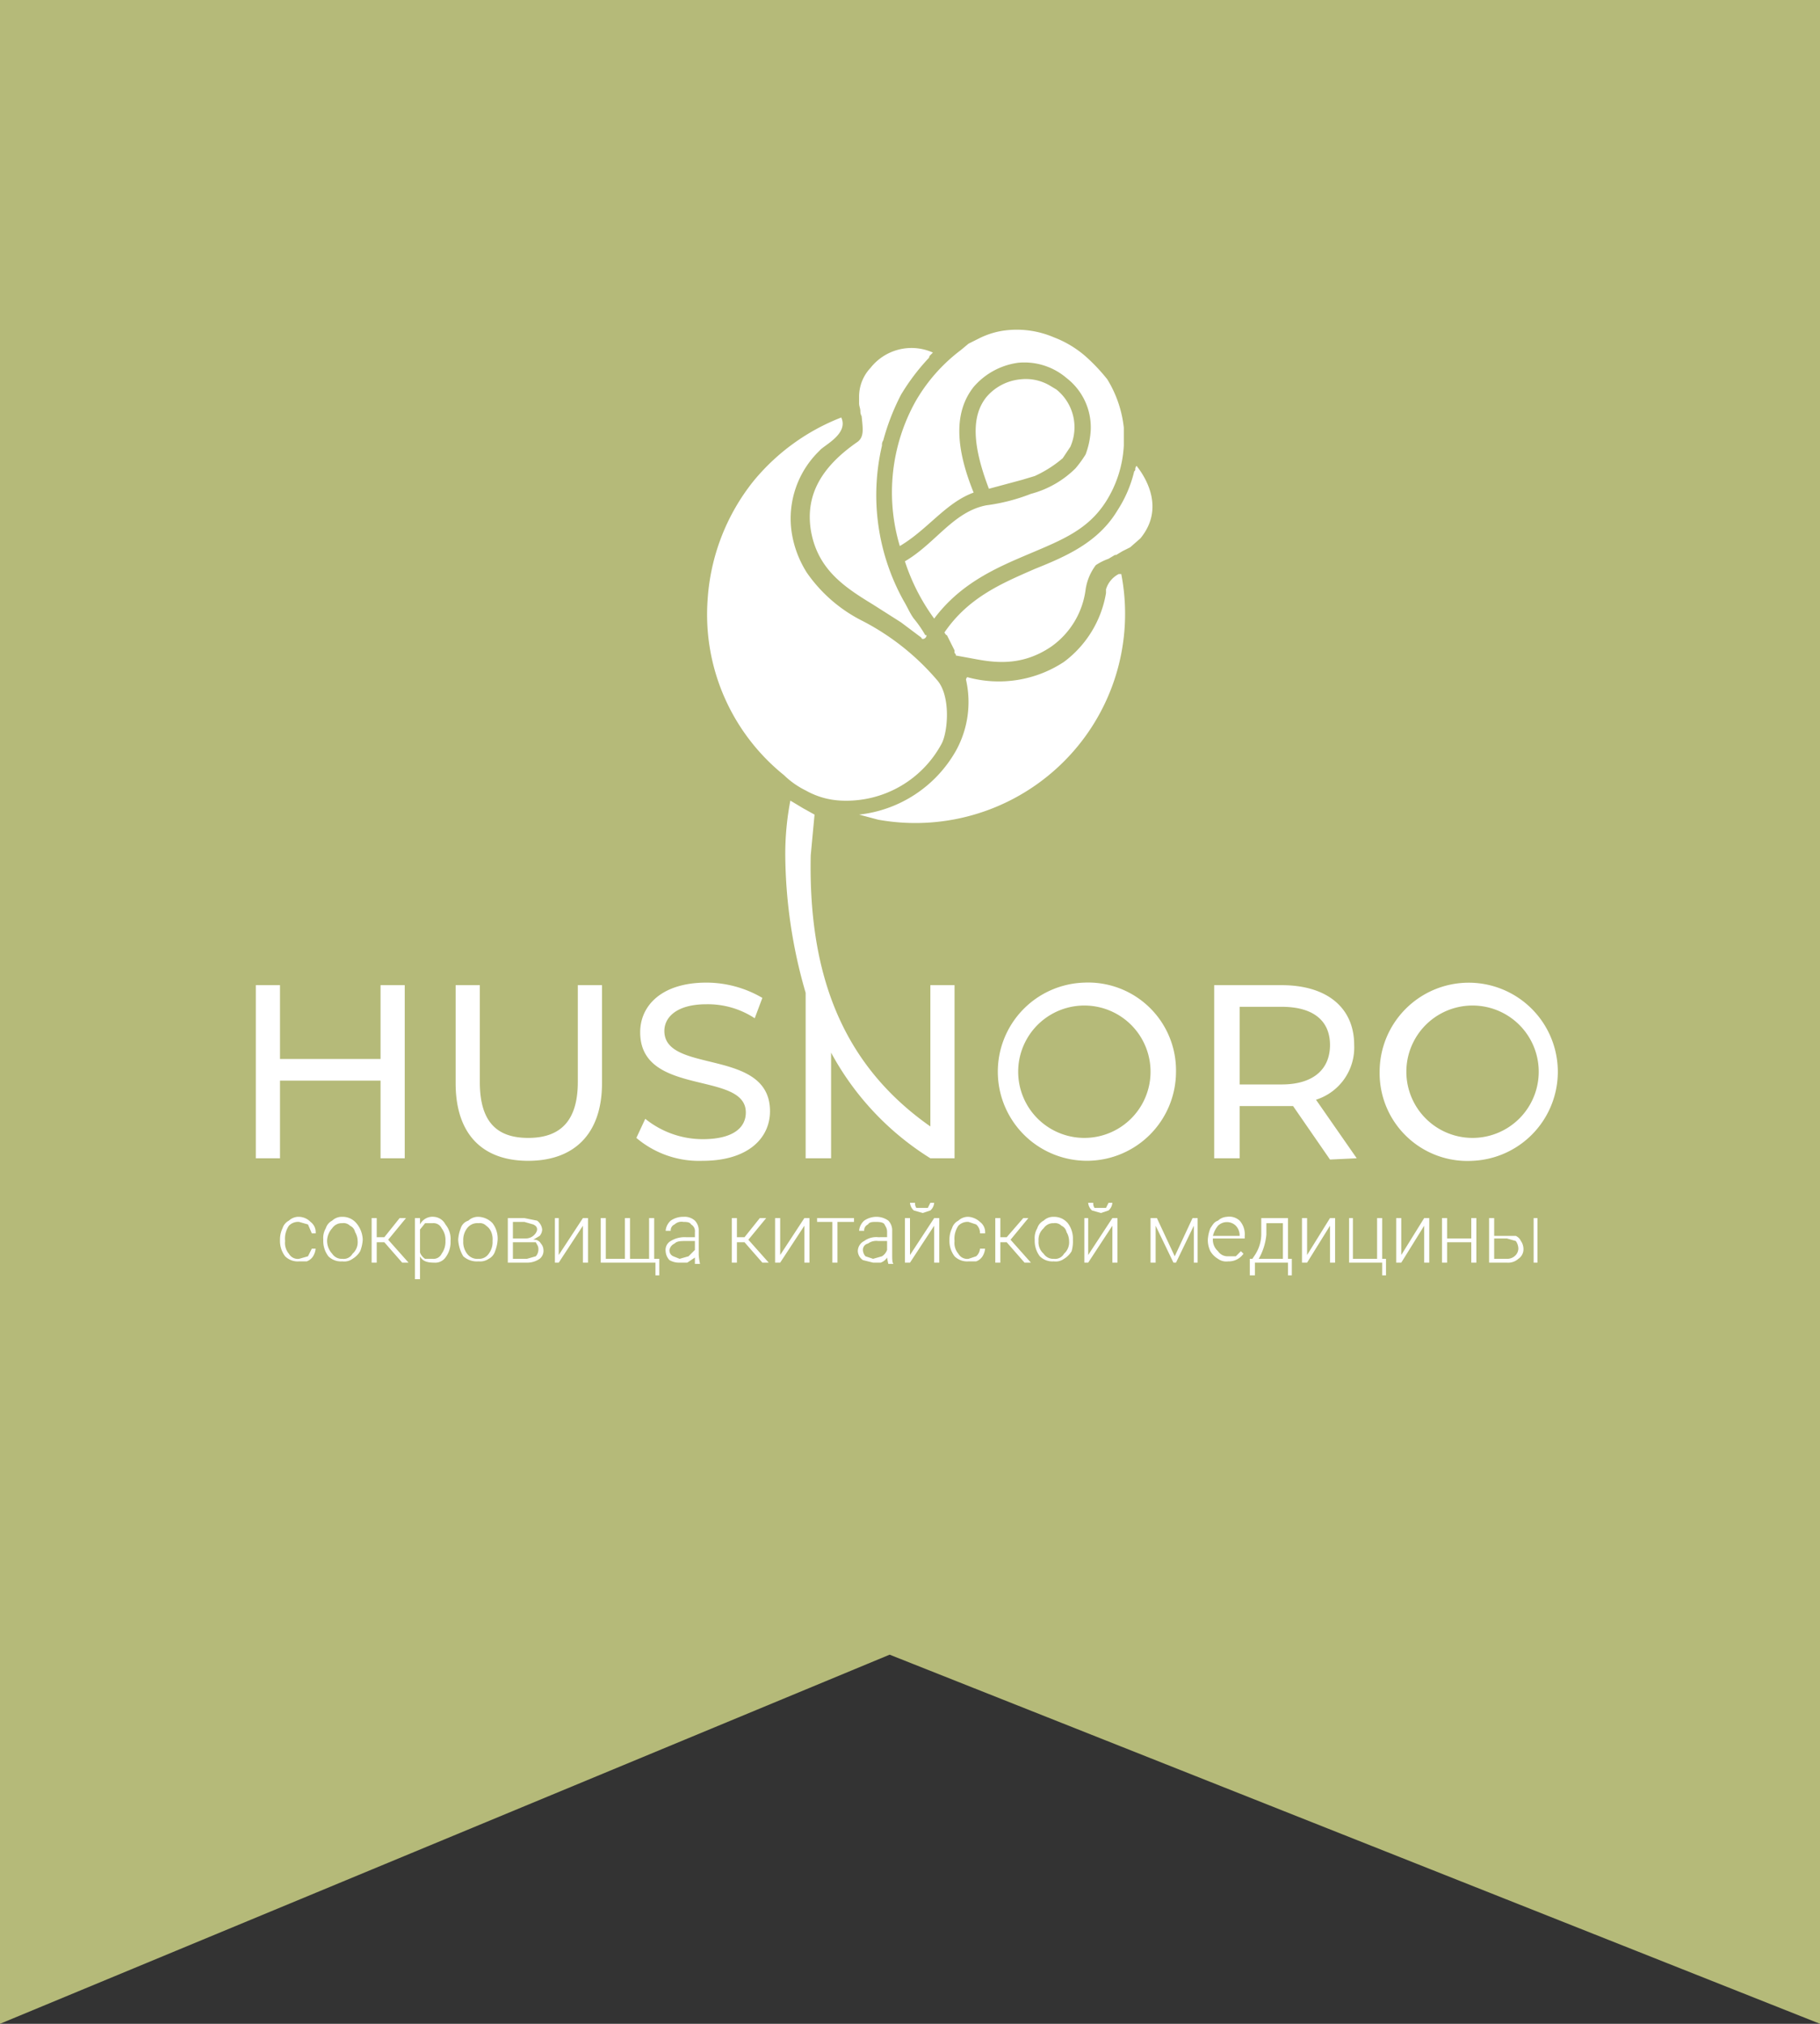 <?xml version="1.0" encoding="UTF-8"?> <svg xmlns="http://www.w3.org/2000/svg" id="Layer_1" data-name="Layer 1" viewBox="0 0 143 159"><rect x="0" y="0" width="143" height="159" fill="#333333" stroke="none"/> <defs> <style>.cls-1{fill:#b5ba79;fill-rule:evenodd;}.cls-2{fill:#fff;}</style> </defs> <path class="cls-1" d="M0,0H143V159L69.9,130,0,159Z"></path> <path class="cls-2" d="M110.1,98.6V95.7h-.4v3.5h.4l1.8-2.9v2.9h.4V95.7h-.4ZM54.9,96.7a1.1,1.1,0,0,0-.3-.8,1.2,1.2,0,0,0-.9-.3,1.7,1.7,0,0,0-1,.3,1.2,1.2,0,0,0-.4.8h.4a.5.5,0,0,1,.3-.5.8.8,0,0,1,.7-.2c.2,0,.5,0,.6.2a.6.6,0,0,1,.3.6v.4h-.7a2.1,2.1,0,0,0-1.2.3.8.8,0,0,0-.4.8,1.1,1.1,0,0,0,.3.7,1.5,1.5,0,0,0,.8.2H54l.6-.4v.5H55a5.6,5.6,0,0,1-.1-.7Zm-.3,1.5-.5.5-.7.2-.5-.2a.5.5,0,0,1-.3-.5.7.7,0,0,1,.4-.5c.2-.2.5-.2.9-.2h.7Zm-17-2.6a1.1,1.1,0,0,0-.8.3.9.9,0,0,0-.6.6,2.9,2.9,0,0,0-.2.9h0a2.8,2.8,0,0,0,.4,1.3,1.6,1.6,0,0,0,1.2.4,1.2,1.2,0,0,0,.8-.2,1,1,0,0,0,.5-.6,2.9,2.9,0,0,0,.2-.9h0a2,2,0,0,0-.4-1.3A1.6,1.6,0,0,0,37.6,95.6Zm1.1,1.9a1.5,1.5,0,0,1-.3,1,.9.9,0,0,1-.8.4,1,1,0,0,1-.9-.4,1.5,1.5,0,0,1-.3-1h0a1.5,1.5,0,0,1,.3-1,1,1,0,0,1,.9-.4.7.7,0,0,1,.6.2,1.1,1.1,0,0,1,.4.5,1.5,1.5,0,0,1,.1.7Zm12.7-1.8H51v3.2H49.5V95.7h-.4v3.2H47.6V95.7h-.4v3.5h4.3v1h.3V98.9h-.4Zm57.2,0h-.4v3.2h-1.9V95.7H106v3.5h2.6v1h.3V98.9h-.3ZM41.9,97.4l.5-.3a.8.8,0,0,0,.2-.5,1,1,0,0,0-.4-.7l-1-.2H39.9v3.5h1.5a1.7,1.7,0,0,0,1-.3.8.8,0,0,0,.3-.7.8.8,0,0,0-.2-.5A.6.6,0,0,0,41.9,97.4ZM40.3,96h.9l.7.2c.2.1.3.2.3.4s-.3.7-.9.7h-1Zm1.8,2.7-.7.2H40.3V97.6h1.8c.1.2.2.3.2.5A.8.8,0,0,1,42.1,98.7Zm1.8-.1V95.7h-.3v3.5h.3l1.9-2.9v2.9h.4V95.7h-.4Zm52.5-3a1.1,1.1,0,0,0-.7.3c-.3.1-.4.3-.6.6a2.9,2.9,0,0,0-.2.9h0a2,2,0,0,0,.2.9,1.7,1.7,0,0,0,.6.6,1.1,1.1,0,0,0,.8.2,1.4,1.4,0,0,0,1.2-.6l-.2-.2-.4.4h-.6a.9.9,0,0,1-.8-.4,1.2,1.2,0,0,1-.4-1h2.5v-.2a1.6,1.6,0,0,0-.4-1.2A1.2,1.2,0,0,0,96.4,95.6Zm1,1.5H95.3a2,2,0,0,1,.4-.8,1,1,0,0,1,1.4,0,1.1,1.1,0,0,1,.3.8Zm23.1,2.1h.3V95.7h-.3ZM22.7,96.3a1,1,0,0,1,.8-.3l.7.2.3.7h.3a1,1,0,0,0-.4-.9,1.3,1.3,0,0,0-.9-.4,1.1,1.1,0,0,0-.8.3,1,1,0,0,0-.5.6,2,2,0,0,0-.2.9h0a2,2,0,0,0,.4,1.3,1.4,1.4,0,0,0,1.1.4h.6a1,1,0,0,0,.5-.4,1.4,1.4,0,0,0,.2-.6h-.3l-.3.6-.7.2a.8.8,0,0,1-.8-.4,1.3,1.3,0,0,1-.3-1h0A1.8,1.8,0,0,1,22.7,96.3Zm50.2-1.4H72a.6.6,0,0,1-.1-.4h-.4a.9.9,0,0,0,.3.6l.7.2.6-.2a.9.9,0,0,0,.3-.6h-.3Zm-38.8.7a1.1,1.1,0,0,0-1.1.6v-.5h-.4v4.8H33V98.7c.2.4.6.5,1.1.5a1,1,0,0,0,.9-.4,2,2,0,0,0,.4-1.3h0a1.8,1.8,0,0,0-.4-1.3A1.1,1.1,0,0,0,34.1,95.6Zm.6,2.9a.7.7,0,0,1-.7.4h-.6a1,1,0,0,1-.4-.5V96.6l.4-.5H34a.7.7,0,0,1,.7.4,1.5,1.5,0,0,1,.3,1A1.6,1.6,0,0,1,34.7,98.5Zm84.4-1.4h-1.7V95.7H117v3.5h1.4a1.2,1.2,0,0,0,.9-.3.9.9,0,0,0,.4-.8,1.1,1.1,0,0,0-.2-.6A.8.8,0,0,0,119.1,97.1Zm0,1.5a.9.9,0,0,1-.7.3h-1V97.3h1l.7.2a1.1,1.1,0,0,1,.2.6A.8.8,0,0,1,119.1,98.6ZM31.9,95.7h-.5l-1.2,1.5h-.6V95.7h-.4v3.5h.4V97.6h.6l1.4,1.6h.5l-1.6-1.8Zm-5-.1a1.1,1.1,0,0,0-.8.3,1,1,0,0,0-.5.6,1.5,1.5,0,0,0-.2.9h0a2,2,0,0,0,.4,1.3,1.4,1.4,0,0,0,1.1.4,1.1,1.1,0,0,0,.8-.2,1.7,1.7,0,0,0,.6-.6,2.9,2.9,0,0,0,.2-.9h0a2.1,2.1,0,0,0-.5-1.3A1.4,1.4,0,0,0,26.9,95.6Zm1.2,1.9a1.2,1.2,0,0,1-.4,1,.8.8,0,0,1-.8.4.9.9,0,0,1-.8-.4,1.5,1.5,0,0,1-.4-1h0a1.5,1.5,0,0,1,.4-1,.9.9,0,0,1,.8-.4.7.7,0,0,1,.6.2.7.7,0,0,1,.4.5,1.4,1.4,0,0,1,.2.7Zm87.5-.2h-1.9V95.7h-.4v3.5h.4V97.6h1.9v1.6h.4V95.7h-.4ZM80.8,95.7h-.4l-1.3,1.5h-.5V95.7h-.4v3.5h.4V97.6h.5l1.4,1.6H81l-1.6-1.8Zm11.5,3-1.4-3h-.5v3.5h.4V96.3l1.4,2.9h.2l1.4-2.9v2.9h.3V95.7h-.4Zm-32.1-3h-.5l-1.2,1.5h-.6V95.7h-.4v3.5h.4V97.6h.6l1.4,1.6h.5l-1.6-1.8Zm22.6-.1a1.1,1.1,0,0,0-.8.3,1,1,0,0,0-.5.6,1.5,1.5,0,0,0-.2.9h0a2,2,0,0,0,.4,1.3,1.4,1.4,0,0,0,1.1.4,1.1,1.1,0,0,0,.8-.2,1.7,1.7,0,0,0,.6-.6,2.8,2.8,0,0,0,.1-.9h0a2,2,0,0,0-.4-1.3A1.4,1.4,0,0,0,82.8,95.6ZM84,97.5a1.2,1.2,0,0,1-.4,1,.8.8,0,0,1-.8.4.9.9,0,0,1-.8-.4,1.2,1.2,0,0,1-.4-1h0a1.2,1.2,0,0,1,.4-1,.9.9,0,0,1,.8-.4.7.7,0,0,1,.6.2.7.7,0,0,1,.4.5,1.4,1.4,0,0,1,.2.7Zm-8.7-1.2a1,1,0,0,1,.8-.3l.6.2a.9.9,0,0,1,.3.7h.4A1,1,0,0,0,77,96a1.5,1.5,0,0,0-.9-.4,1.1,1.1,0,0,0-.8.3,1,1,0,0,0-.5.6,2,2,0,0,0-.2.9h0a2,2,0,0,0,.4,1.3,1.4,1.4,0,0,0,1.1.4h.6a1,1,0,0,0,.5-.4,1.4,1.4,0,0,0,.2-.6H77a.9.9,0,0,1-.3.6l-.6.2a.8.8,0,0,1-.8-.4,1.3,1.3,0,0,1-.3-1h0A1.8,1.8,0,0,1,75.3,96.3Zm11.8-1.2a.9.9,0,0,0,.3-.6h-.3l-.2.4H86a.6.6,0,0,1-.1-.4h-.4a.9.9,0,0,0,.3.6l.7.2Zm-1.6,3.5V95.7h-.3v3.5h.3l1.9-2.9v2.9h.4V95.7h-.4Zm-24.2,0V95.7h-.4v3.5h.4l1.9-2.9v2.9h.4V95.7h-.4Zm39.9-2.9H99.1V97a3,3,0,0,1-.5,1.6l-.2.3h-.2v1.3h.4v-1h2.6v1h.3V98.9h-.3Zm-.4,3.2H98.9a4.7,4.7,0,0,0,.6-1.9v-.9h1.3ZM64.2,96h1.2v3.2h.4V96h1.3v-.3H64.2Zm5.9.7a1.1,1.1,0,0,0-.3-.8,1.6,1.6,0,0,0-.9-.3,1.7,1.7,0,0,0-1,.3,1.2,1.2,0,0,0-.4.8h.4a.5.5,0,0,1,.3-.5c.1-.2.4-.2.6-.2s.6,0,.7.2.2.3.2.6v.4H69a1.6,1.6,0,0,0-1.1.3.9.9,0,0,0-.5.8.9.9,0,0,0,.4.7l.8.2h.6a1,1,0,0,0,.5-.4,4.3,4.3,0,0,0,.1.5h.4c-.1-.1-.1-.4-.1-.7Zm-.4,1.5a1,1,0,0,1-.4.5l-.7.2-.6-.2a.8.8,0,0,1-.2-.5.5.5,0,0,1,.4-.5,1.1,1.1,0,0,1,.8-.2h.7Zm1.8.4V95.7h-.4v3.5h.4l1.9-2.9v2.9h.4V95.7h-.4Zm31.2,0V95.7h-.4v3.5h.4l1.8-2.9v2.9h.4V95.7h-.4ZM22,84.9h7.9V91h1.9V77.4H29.9v5.8H22V77.4H20.1V91H22Zm19.5,6.3c3.6,0,5.8-2.1,5.8-6.1V77.4H45.4V85c0,3.1-1.4,4.4-3.9,4.4s-3.8-1.3-3.8-4.4V77.4H35.8v7.7C35.8,89.1,37.9,91.2,41.5,91.2ZM52.2,81c0-1.1,1-2.1,3.3-2.1A6.7,6.7,0,0,1,59.3,80l.6-1.6a8.7,8.7,0,0,0-4.4-1.2c-3.5,0-5.2,1.8-5.2,3.9,0,5.1,8.3,3,8.3,6.3,0,1.2-1,2.1-3.4,2.1a7.2,7.2,0,0,1-4.5-1.6L50,89.4a7.6,7.6,0,0,0,5.2,1.8c3.6,0,5.3-1.8,5.3-3.9C60.5,82.3,52.2,84.4,52.2,81Zm33-3.8a7,7,0,1,0,7.2,7A6.9,6.9,0,0,0,85.2,77.2Zm0,12.2a5.2,5.2,0,1,1,0-10.4,5.2,5.2,0,1,1,0,10.4ZM106.6,91l-3.2-4.6a4.3,4.3,0,0,0,3-4.3c0-2.9-2.1-4.7-5.7-4.7H95.4V91h2V86.9h4.2l2.9,4.2Zm-5.9-5.8H97.4V79.1h3.3c2.5,0,3.8,1.1,3.8,3S103.2,85.2,100.7,85.2Zm15,6a7,7,0,1,0-7.3-7A6.9,6.9,0,0,0,115.7,91.2Zm0-12.2a5.2,5.2,0,1,1,0,10.4,5.2,5.2,0,1,1,0-10.4ZM75,77.4H73.1V88.5c-6.7-4.7-9.6-11.6-9.4-21.3L64,64l-.9-.5-1-.6a22.2,22.2,0,0,0-.4,4.3A39.5,39.5,0,0,0,63.3,78V91h2V82.7A22.2,22.2,0,0,0,73.1,91H75ZM61.6,60.9h0a6.6,6.6,0,0,0,1.7,1.2,6.2,6.2,0,0,0,2.8.8A8.5,8.5,0,0,0,74,58.4c.5-1,.7-3.8-.4-5a19.4,19.4,0,0,0-5.8-4.6A11.7,11.7,0,0,1,63.4,45a8.2,8.2,0,0,1-1.2-3.2,7.4,7.4,0,0,1,2.2-6.4c.3-.4,2.3-1.3,1.7-2.6a16.8,16.8,0,0,0-6.9,5,16.6,16.6,0,0,0-3.6,9.3A16.2,16.2,0,0,0,61.6,60.9Zm23.1-2.3a16.4,16.4,0,0,0,3.4-13.5h-.2a2,2,0,0,0-1,1.2v.3A8.5,8.5,0,0,1,83.6,52,9.3,9.3,0,0,1,76,53.2a.3.3,0,0,0-.1.2,7.9,7.9,0,0,1-.8,5.6,10,10,0,0,1-7.6,5l1.5.4A16.5,16.5,0,0,0,84.7,58.6ZM81.3,44.7c-2.5,1.1-5.2,2.2-7.1,5,.1.1.1.2.2.2l.3.6.3.6v.2c.1.1.1.1.1.2l1.1.2c1.6.3,3.9.8,6.4-.9a6.5,6.5,0,0,0,2.7-4.5,4.2,4.2,0,0,1,.8-1.9,4.6,4.6,0,0,1,1-.5l.5-.3h.1l.5-.3.6-.3.8-.7c1.9-2.3.5-4.7-.3-5.7a.4.4,0,0,0-.1.3c0,.1-.1.1-.1.2a9.8,9.8,0,0,1-1.3,3C86.3,42.6,83.8,43.7,81.3,44.7ZM63.7,41.6c.5,3.1,2.6,4.5,4.9,5.9l2.2,1.4,1.6,1.2a.1.1,0,0,0,.1.1.3.3,0,0,0,.3-.3h-.1a9.2,9.2,0,0,0-.9-1.3c-.3-.4-.5-.9-.8-1.4A17.1,17.1,0,0,1,69.3,35a.6.6,0,0,1,.1-.4A17.8,17.8,0,0,1,70.8,31h0A16.9,16.9,0,0,1,73,28.1a.3.3,0,0,1,.1-.2l.2-.2a4.1,4.1,0,0,0-4.9,1.2,3.3,3.3,0,0,0-.9,2.2v.6c0,.2.1.4.1.6h0a.8.8,0,0,0,.1.4c.1,1,.2,1.6-.3,2C64.5,36.7,63.3,38.9,63.7,41.6Zm7,1.3c2.2-1.3,3.6-3.4,5.8-4.2-1.5-3.7-1.5-6.4,0-8.3A5.6,5.6,0,0,1,80,28.5a5.1,5.1,0,0,1,3.8,1.2,4.9,4.9,0,0,1,1.9,4.1,6.5,6.5,0,0,1-.4,1.9,8.8,8.8,0,0,1-.8,1.1,7.8,7.8,0,0,1-3.5,2,14.8,14.8,0,0,1-3.5.9c-2.6.5-4,3-6.4,4.4a15.9,15.9,0,0,0,2.3,4.5c2.1-2.8,4.9-4,7.5-5.1s4.6-1.9,6-4.1A9.1,9.1,0,0,0,88.3,35V33.6A9.1,9.1,0,0,0,87,29.8,14.5,14.5,0,0,0,85.3,28a8.3,8.3,0,0,0-2.5-1.5,7.4,7.4,0,0,0-4.1-.5,6.4,6.4,0,0,0-1.8.6l-.8.4-.6.5a13.4,13.4,0,0,0-3.6,4.1A14.7,14.7,0,0,0,70.7,42.9Zm9.6-5.2,1-.3A9.3,9.3,0,0,0,83.5,36l.6-.9h0A3.8,3.8,0,0,0,83,30.6l-.5-.3a3.7,3.7,0,0,0-2.3-.5,4,4,0,0,0-2.7,1.4c-1.2,1.5-1.1,3.8.2,7.2Z"></path> </svg> 